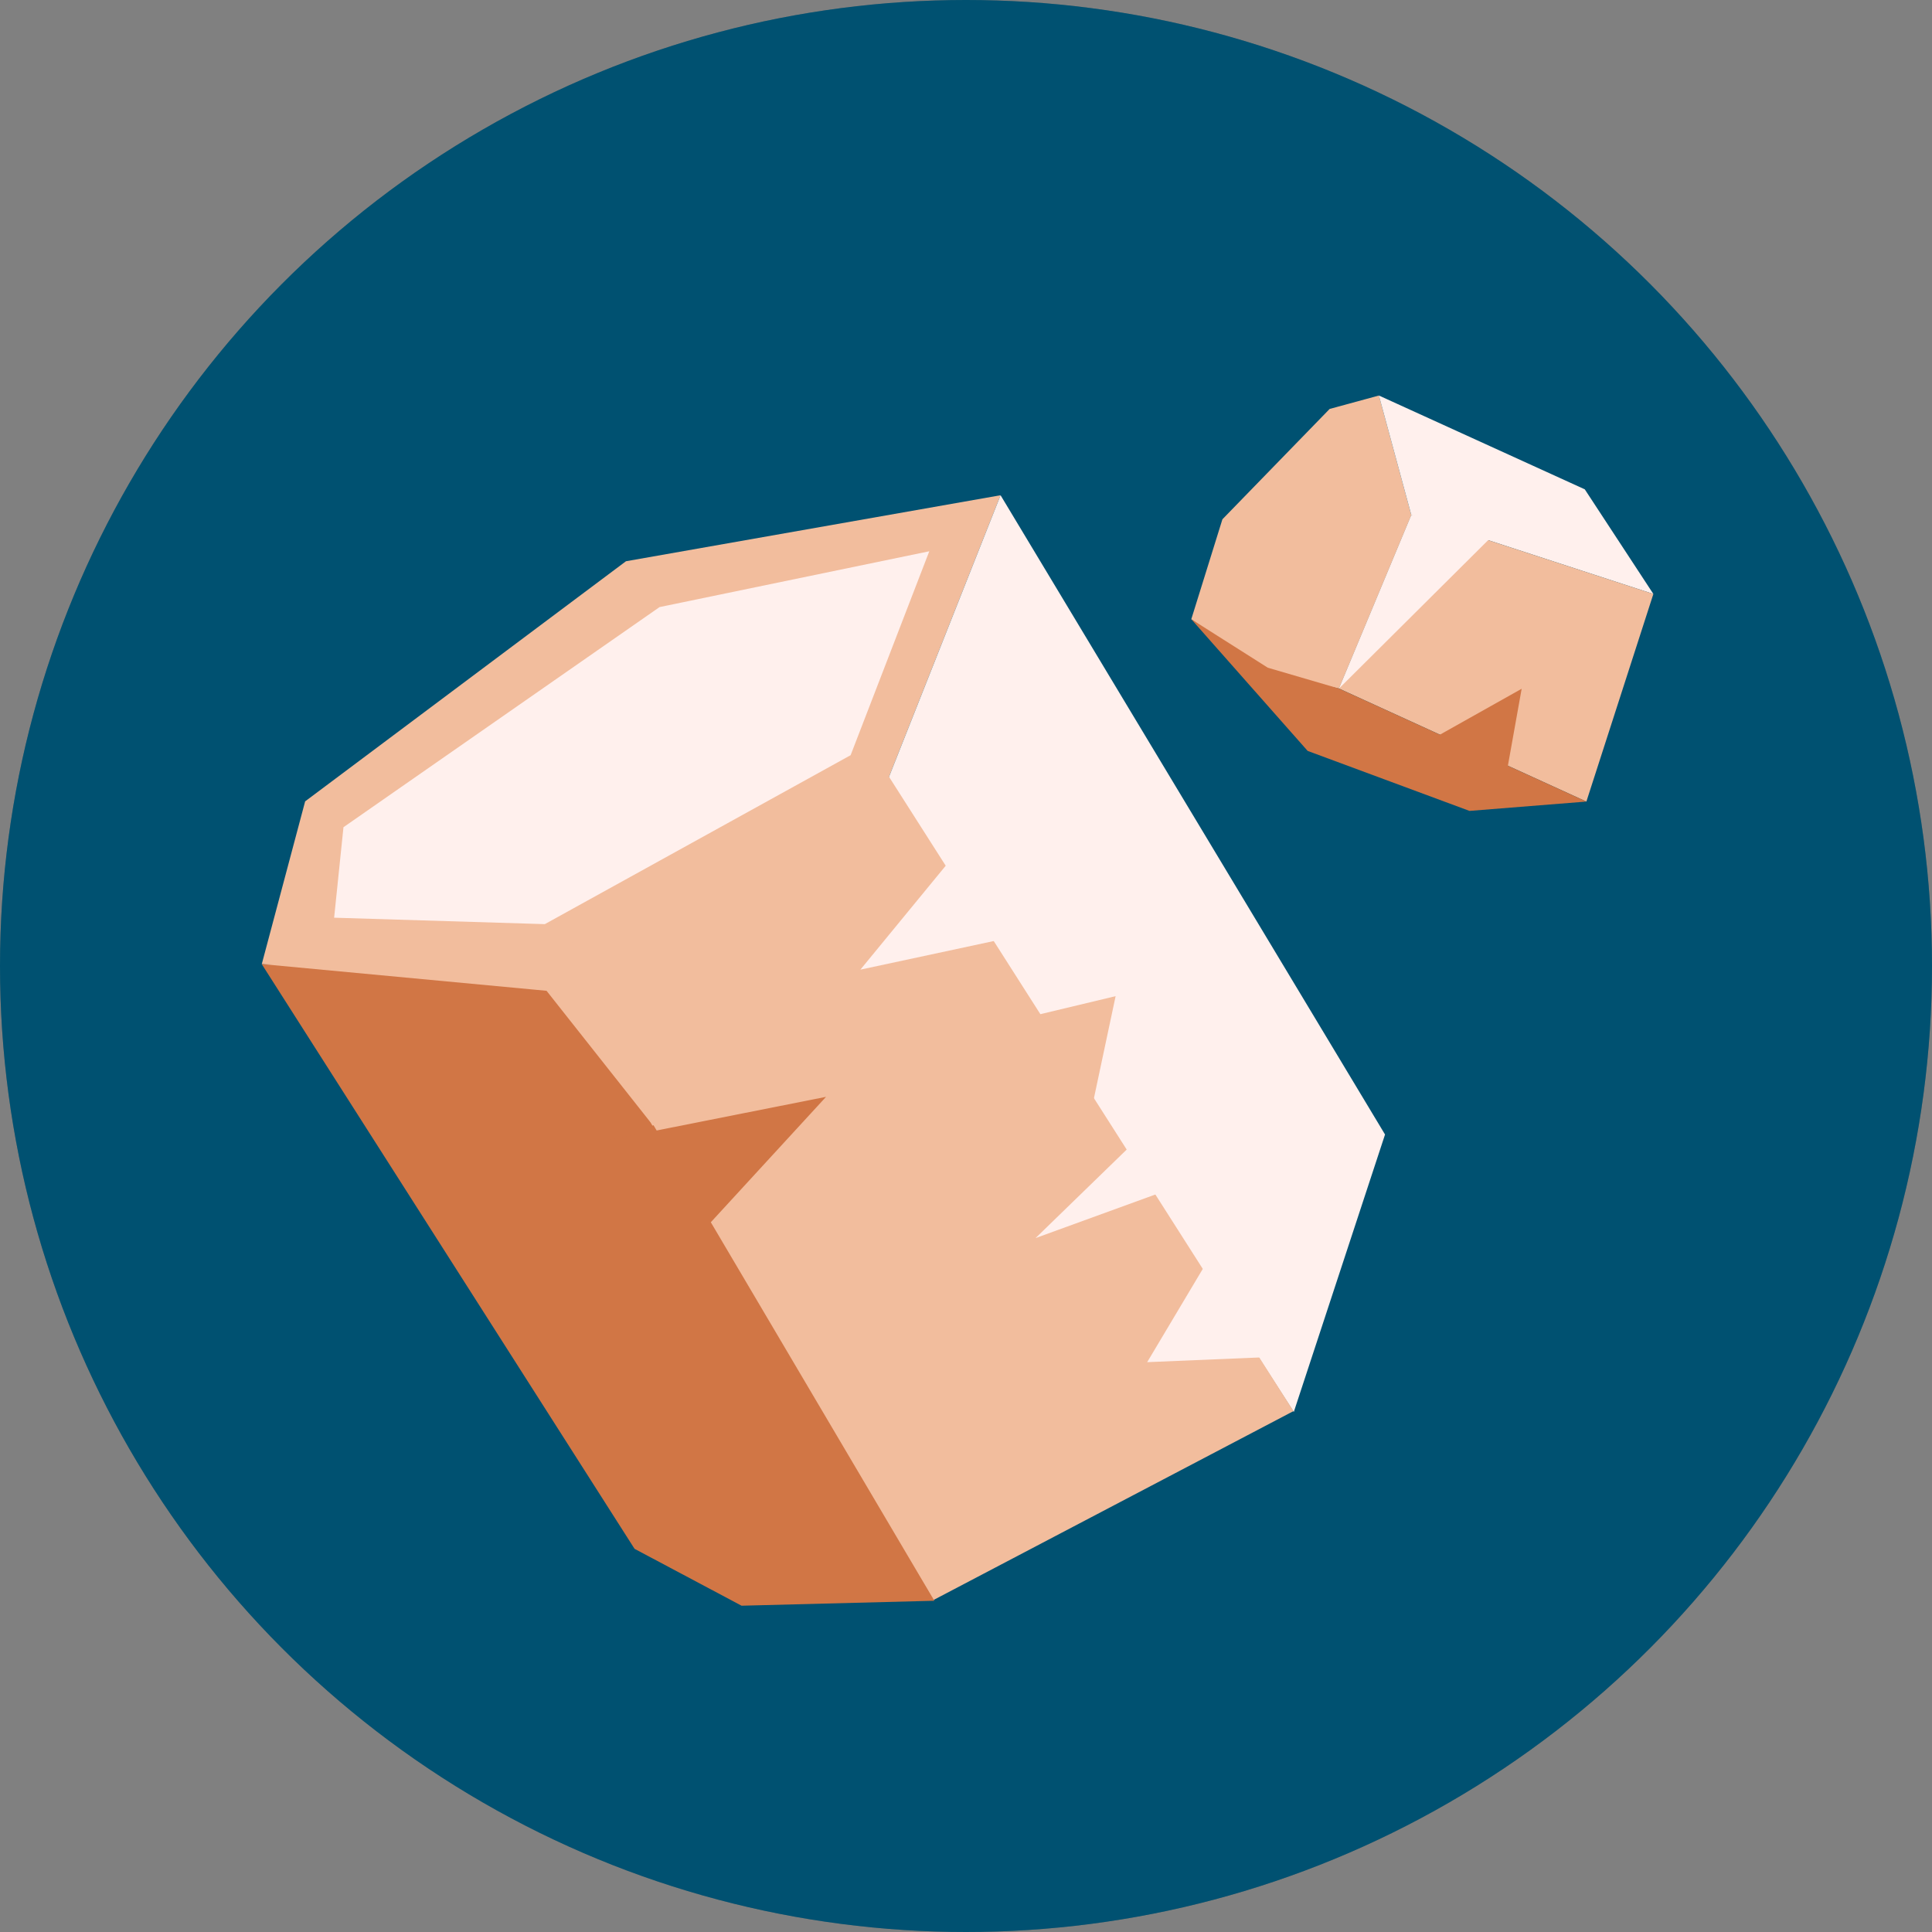 <?xml version="1.0" encoding="UTF-8"?><svg id="ICons" xmlns="http://www.w3.org/2000/svg" viewBox="0 0 180 180"><rect x="0" y="0" width="180" height="180" fill="#808080" stroke="none"/><circle cx="90" cy="90" r="90" fill="#003348" stroke-width="0"/><circle cx="90" cy="90" r="90" fill="#00aeef" opacity=".25" stroke-width="0"/><polygon points="110.99 57.69 117.8 62.6 124.75 64.15 131.49 47.99 128.47 36.85 123.88 38.1 113.89 48.38 110.99 57.69" fill="#f2bd9d" stroke-width="0"/><polygon points="128.47 36.85 147.65 45.59 154.04 55.34 131.49 47.99 128.47 36.85" fill="#fff0ed" stroke-width="0"/><polygon points="124.75 64.15 147.8 74.68 154.04 55.34 131.49 47.99 124.75 64.15" fill="#f2bd9d" stroke-width="0"/><polygon points="124.75 64.15 147.8 74.68 136.91 75.55 121.83 69.96 110.99 57.69 118.12 62.21 124.75 64.15" fill="#d17645" stroke-width="0"/><polygon points="133.17 69 141.77 64.17 140.15 73.22 133.17 69" fill="#d17645" stroke-width="0"/><polygon points="131.49 47.99 124.75 64.15 139.98 49 131.49 47.99" fill="#fff0ed" stroke-width="0"/><polygon points="24.39 89.82 51.51 90.81 82.65 72.82 93.22 46.14 58.32 52.29 28.43 74.66 24.39 89.82" fill="#f2bd9d" stroke-width="0"/><polygon points="31.13 85.5 32 77.07 61.45 56.56 86.58 51.36 79.25 70.36 50.76 86.1 31.13 85.5" fill="#fff0ed" stroke-width="0"/><polygon points="93.22 46.14 129.04 105.7 120.54 131.55 82.65 72.82 93.22 46.14" fill="#fff0ed" stroke-width="0"/><polygon points="51.15 89.51 86.97 149.07 120.51 131.47 82.29 71.53 51.15 89.51" fill="#f2bd9d" stroke-width="0"/><path d="M52.44,90.53l34.61,58.61-17.96.46c-3.55-1.89-6.41-3.41-9.97-5.3l-34.73-54.47,28.05.71Z" fill="#d17645" stroke-width="0"/><polygon points="90.07 78.27 80.16 90.34 94.66 87.23 90.07 78.27" fill="#fff0ed" stroke-width="0"/><polygon points="101.54 104.1 103.94 92.81 92.53 95.54 101.54 104.1" fill="#f2bd9d" stroke-width="0"/><polygon points="113.08 116.51 106.88 126.91 119.98 126.36 113.08 116.51" fill="#fff0ed" stroke-width="0"/><polygon points="105.55 106.54 96.48 115.35 108.85 110.85 105.55 106.54" fill="#fff0ed" stroke-width="0"/><polygon points="56.26 106.3 63.51 116.83 76.96 102.19 56.26 106.3" fill="#d17645" stroke-width="0"/><polygon points="24.39 89.82 50.75 89.22 82.29 71.53 54.26 92.2 60.8 104.81 50.92 92.31 24.39 89.82" fill="#f2bd9d" stroke-width="0"/><polygon points="83.53 97.66 58.89 101.18 60.78 104.87 83.53 97.66" fill="#f2bd9d" stroke-width="0"/></svg>